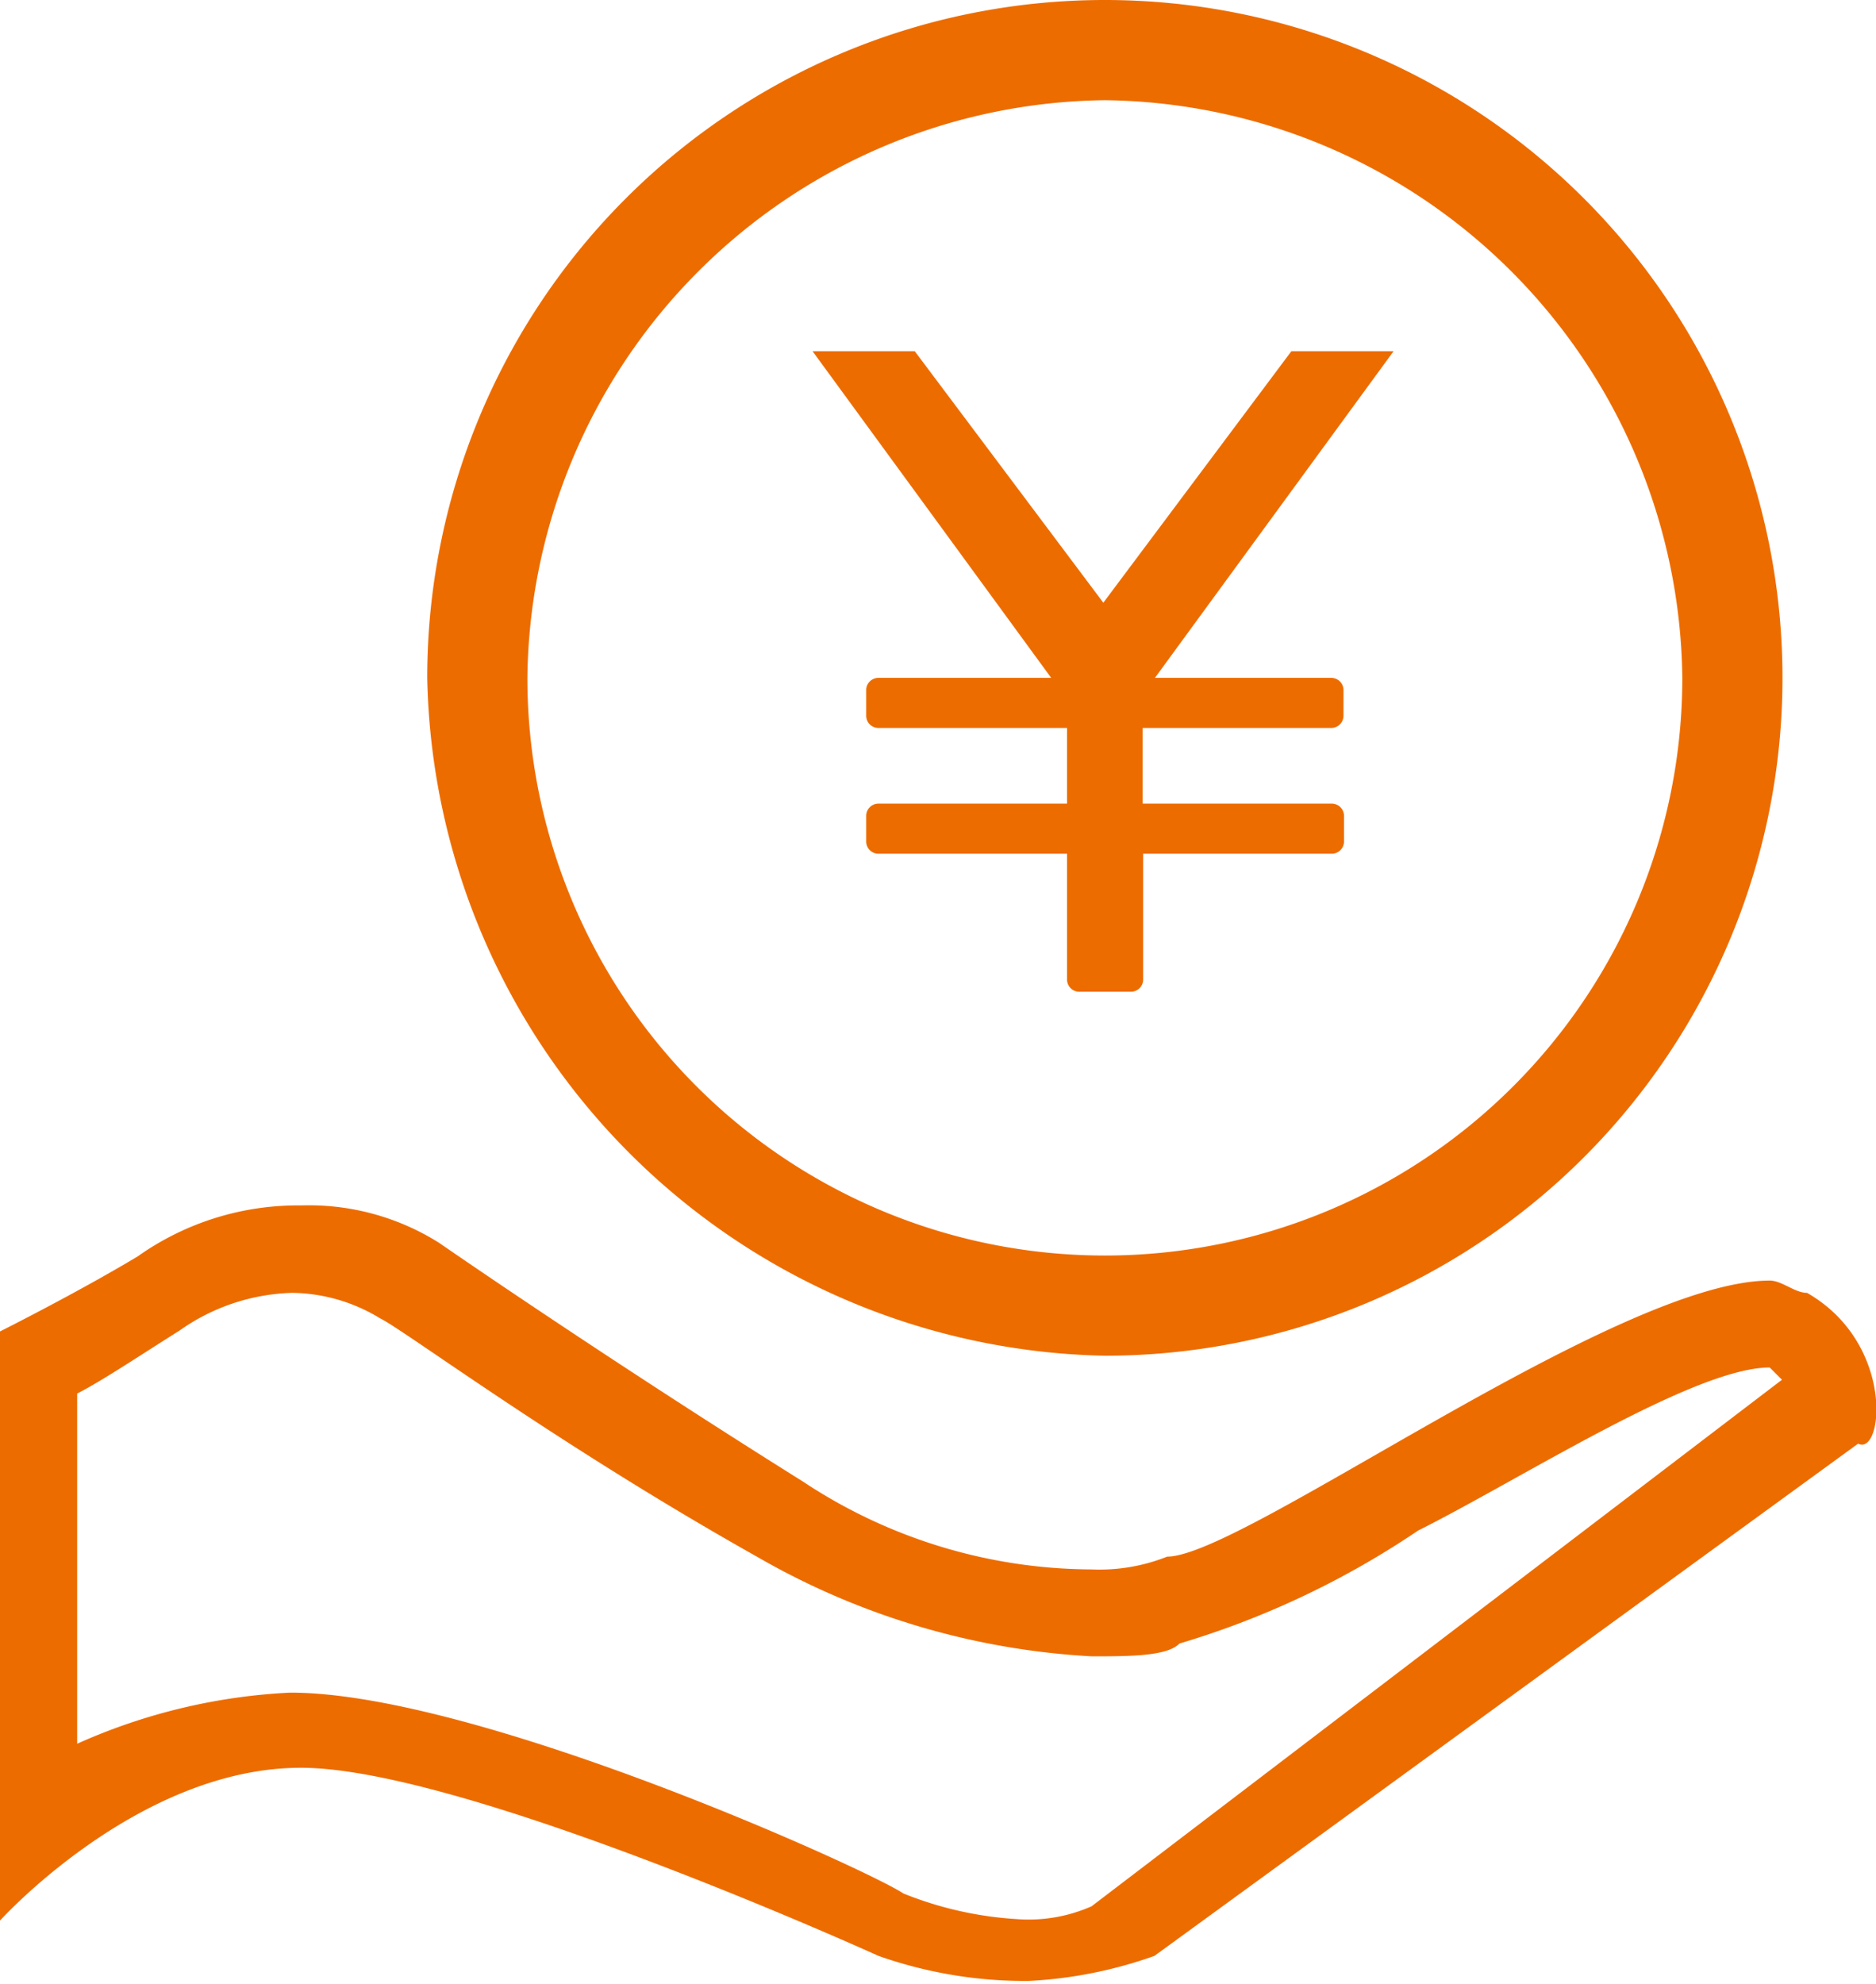 <svg xmlns="http://www.w3.org/2000/svg" xmlns:xlink="http://www.w3.org/1999/xlink" viewBox="0 0 36.71 38.81"><defs><style>.cls-1{fill:none;}.cls-2{clip-path:url(#clip-path);}.cls-3{fill:#ed6c00;}</style><clipPath id="clip-path" transform="translate(-10.64 -9.6)"><rect class="cls-1" width="58" height="58"/></clipPath></defs><g id="图层_2" data-name="图层 2"><g id="图层_1-2" data-name="图层 1"><g class="cls-2"><path class="cls-3" d="M46,34.89c-.24,0-.49-.24-.73-.24-3,0-10.32,5.4-11.79,5.4A3.58,3.58,0,0,1,32,40.3a10.28,10.28,0,0,1-5.65-1.72c-3.93-2.46-7.12-4.67-7.12-4.67a4.78,4.78,0,0,0-2.7-.73,5.42,5.42,0,0,0-3.2,1c-1.22.73-2.7,1.47-2.7,1.47V47.18s2.7-3,5.9-3,11.3,3.68,11.3,3.68a8.64,8.64,0,0,0,2.94.49,8.6,8.6,0,0,0,2.46-.49L47,37.84C47.49,38.09,47.73,35.88,46,34.89Zm-14,12a3.05,3.05,0,0,1-1.47.25,7.08,7.08,0,0,1-2.21-.5c-.74-.49-8.35-3.93-12-3.93a11.55,11.55,0,0,0-4.17,1V36.86c.49-.25,1.22-.74,2-1.23a4,4,0,0,1,2.21-.74,3.37,3.37,0,0,1,1.72.5c.49.24,3.44,2.45,7.37,4.66A14.69,14.69,0,0,0,32,42c.74,0,1.48,0,1.72-.25a17,17,0,0,0,4.67-2.21c2-1,5.4-3.19,6.88-3.19l.24.24ZM27.84,22.86a.24.24,0,0,0-.25.25v.49a.24.24,0,0,0,.25.24h3.68v1.48H27.84a.24.24,0,0,0-.25.24v.49a.24.24,0,0,0,.25.25h3.68v2.45a.24.24,0,0,0,.25.25h1a.24.24,0,0,0,.24-.25V26.3h3.69a.24.24,0,0,0,.24-.25v-.49a.24.24,0,0,0-.24-.24H33V23.84h3.69a.24.24,0,0,0,.24-.24v-.49a.24.24,0,0,0-.24-.25H33.24l4.67-6.39h-2l-3.68,4.92-3.69-4.92h-2l4.67,6.39Z" transform="translate(-10.64 -9.6)"/><path class="cls-3" d="M32.26,36.12A13.26,13.26,0,1,0,19,22.86,13.53,13.53,0,0,0,32.26,36.12Zm0-24.56a11.43,11.43,0,0,1,11.3,11.3,11.3,11.3,0,0,1-22.6,0A11.43,11.43,0,0,1,32.26,11.56Z" transform="translate(-10.64 -9.6)"/></g></g></g></svg>